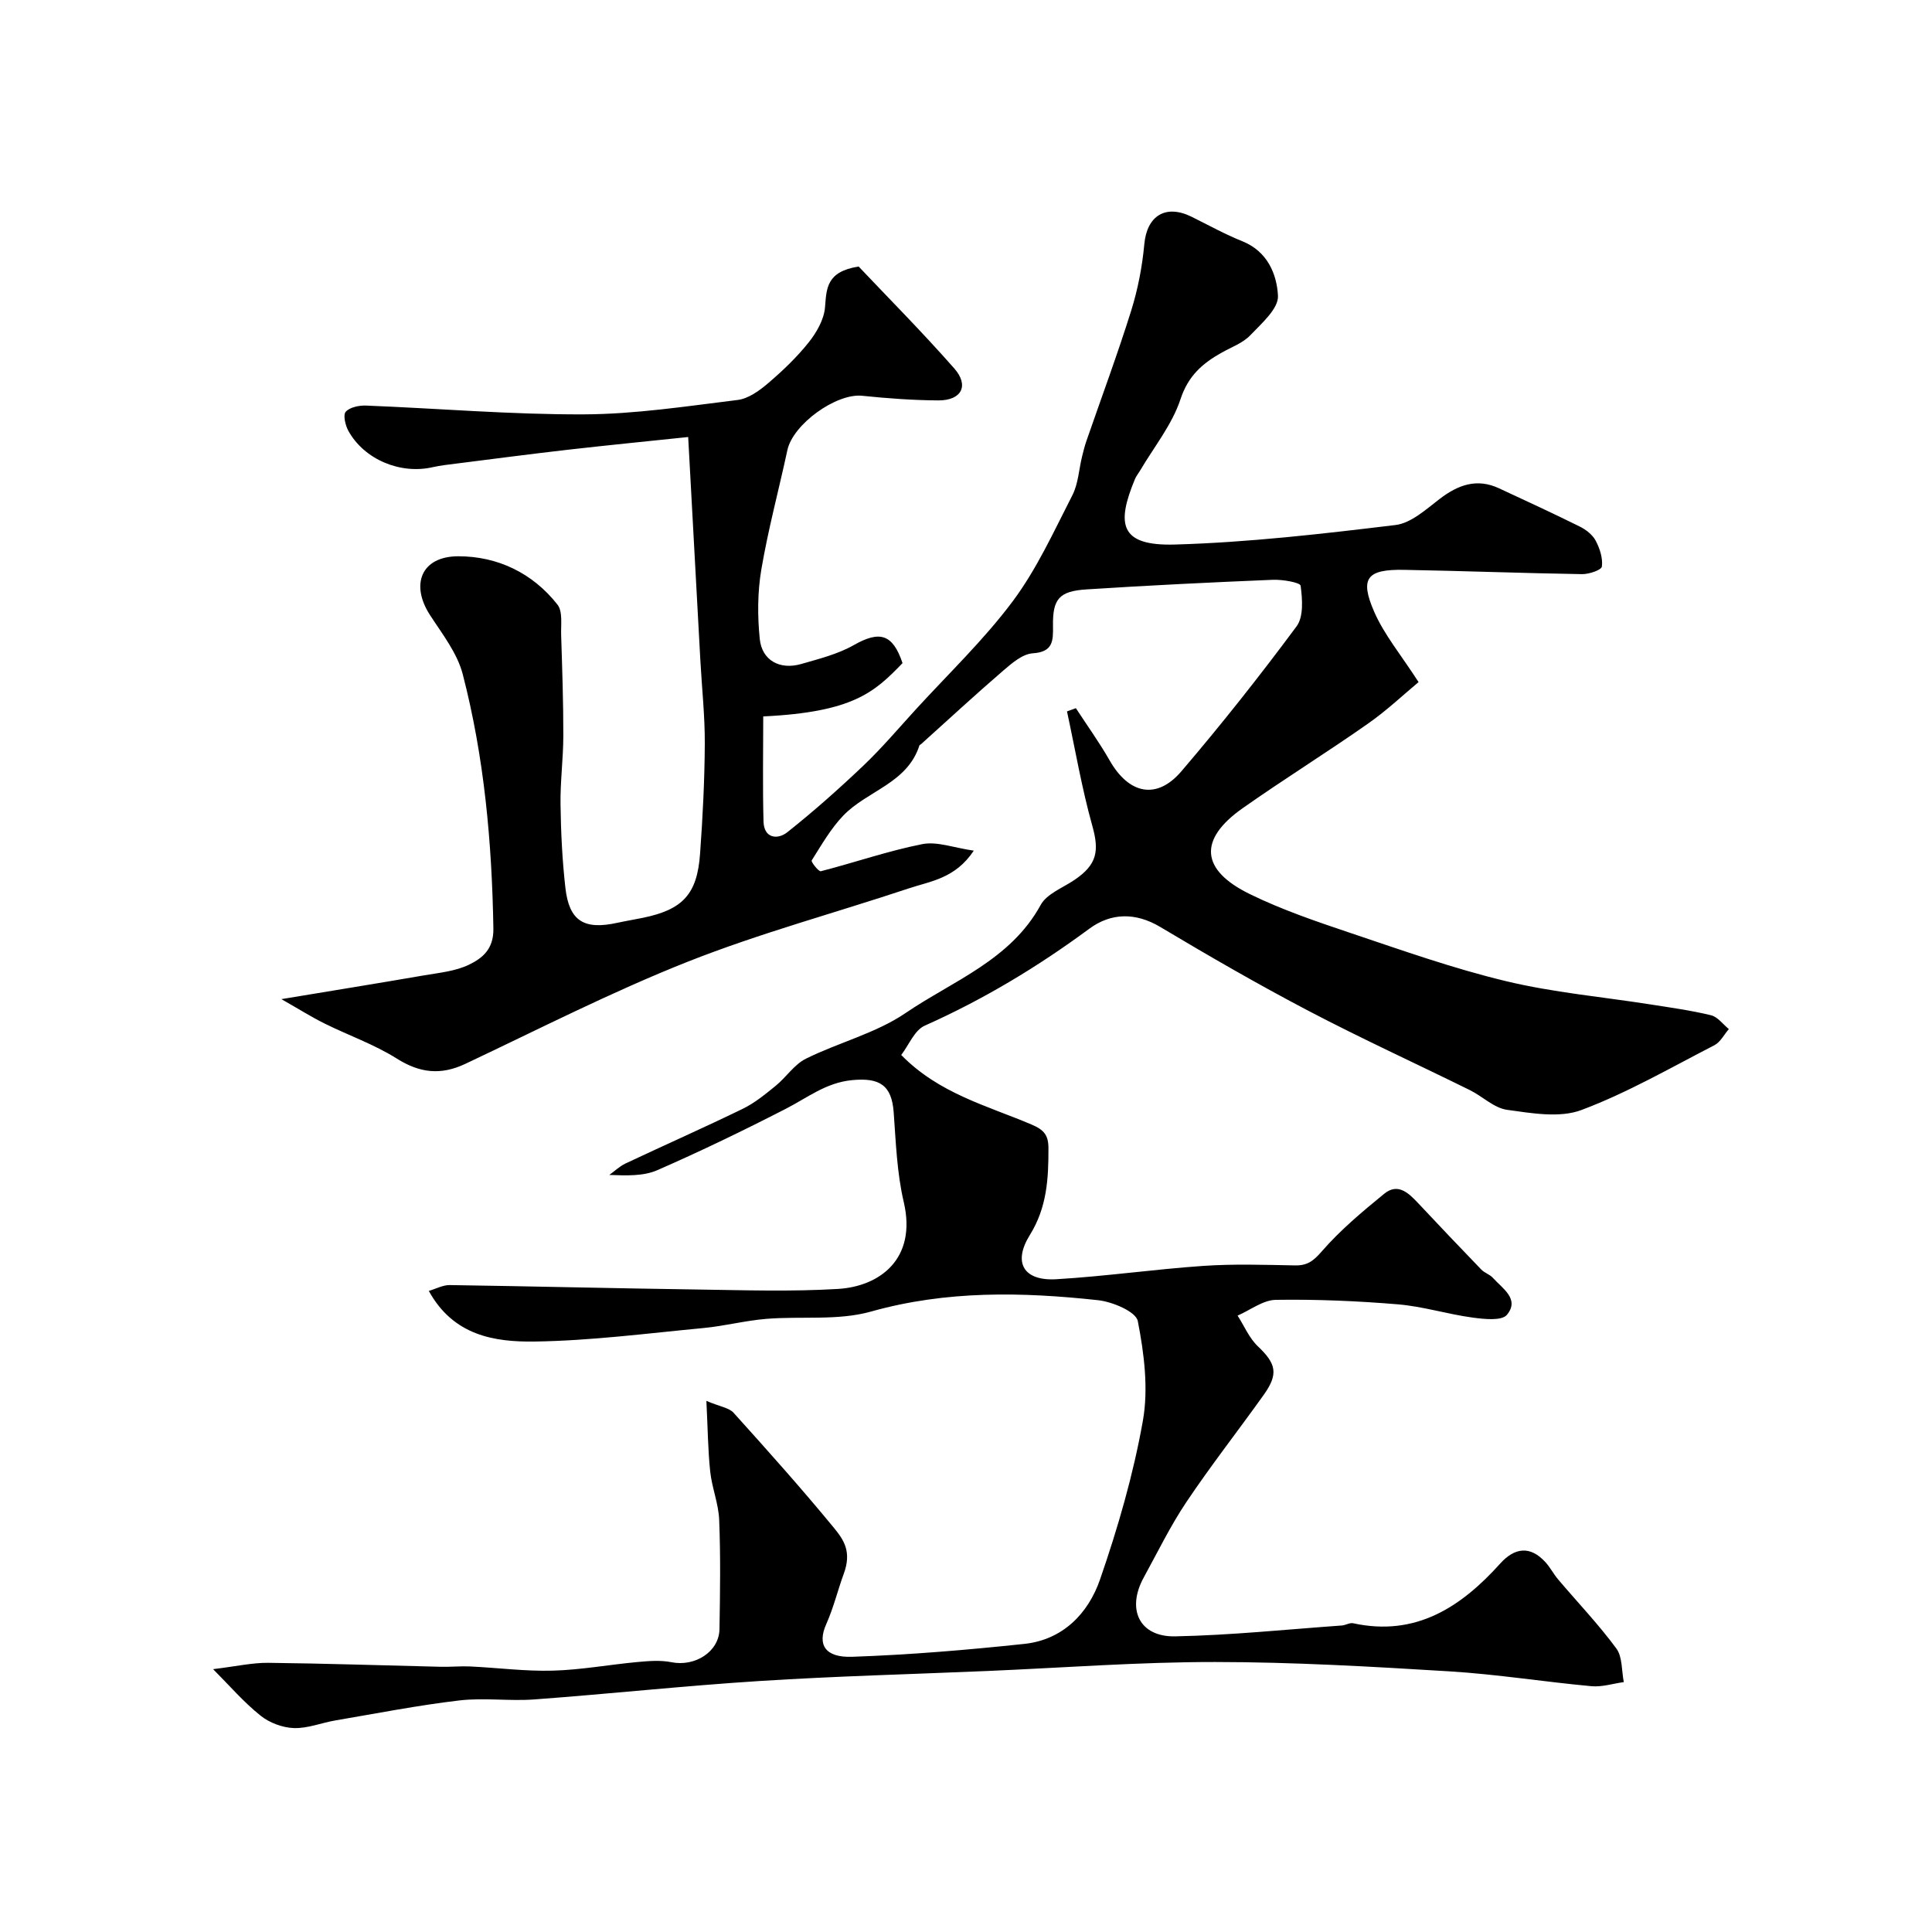 <svg enable-background="new 0 0 400 400" viewBox="0 0 400 400" xmlns="http://www.w3.org/2000/svg"><path d="m44.12 345.58c4.74-.57 8.08-1.34 11.41-1.31 11.91.13 23.81.54 35.72.82 2.02.05 4.05-.16 6.06-.07 5.72.27 11.45 1.03 17.15.87 5.86-.16 11.7-1.25 17.56-1.79 2.31-.21 4.74-.41 6.98.04 4.87.99 9.88-2.15 9.96-6.84.13-7.54.24-15.09-.06-22.61-.13-3.36-1.5-6.65-1.86-10.02-.47-4.44-.5-8.92-.79-14.63 2.89 1.22 4.71 1.43 5.63 2.46 7.06 7.83 14.09 15.69 20.78 23.83 2.05 2.5 3.72 4.94 2.02 9.54-1.2 3.25-2.09 6.97-3.61 10.38-1.91 4.27-.25 6.97 5.37 6.77 11.9-.41 23.79-1.41 35.64-2.67 7.97-.84 13.24-6.32 15.66-13.31 3.71-10.72 6.9-21.74 8.88-32.88 1.18-6.66.26-13.92-1.05-20.64-.38-1.96-5.25-4.01-8.24-4.33-15.75-1.71-31.39-2.04-47.02 2.36-6.83 1.92-14.45.91-21.69 1.51-4.36.36-8.66 1.49-13.02 1.9-11.62 1.1-23.24 2.62-34.88 2.79-8.29.12-16.84-1.19-21.94-10.48 1.52-.45 2.93-1.23 4.33-1.21 17.1.25 34.2.68 51.3.92 9.7.14 19.43.46 29.09-.12 8.55-.51 16.39-6.14 13.61-18-1.41-6.02-1.63-12.34-2.08-18.55-.41-5.65-2.92-7.23-8.62-6.68-5.4.52-9.24 3.64-13.69 5.92-8.76 4.5-17.63 8.79-26.65 12.73-2.87 1.25-6.34 1.11-9.92.98 1.11-.8 2.13-1.79 3.35-2.37 8.08-3.81 16.26-7.42 24.29-11.33 2.46-1.2 4.65-3 6.8-4.75 2.18-1.77 3.84-4.41 6.25-5.61 6.78-3.37 14.47-5.26 20.63-9.45 9.83-6.69 21.74-10.96 27.99-22.39 1.27-2.32 4.58-3.54 7.01-5.19 4.68-3.17 5.14-5.98 3.69-11.16-2.18-7.79-3.54-15.8-5.25-23.72.61-.22 1.23-.44 1.84-.67 2.34 3.6 4.87 7.1 6.99 10.82 3.98 6.98 9.74 8.23 14.85 2.25 8.3-9.71 16.24-19.75 23.85-30.01 1.48-1.99 1.21-5.64.84-8.41-.09-.68-3.76-1.31-5.75-1.23-12.87.53-25.74 1.16-38.59 1.99-5.67.36-7.01 1.99-6.93 7.54.04 3.07.06 5.42-4.2 5.69-2.12.14-4.33 2.06-6.13 3.61-5.75 4.95-11.32 10.1-16.96 15.18-.12.11-.33.17-.37.3-2.51 7.83-10.79 9.35-15.73 14.48-2.61 2.71-4.54 6.11-6.57 9.32-.17.27 1.44 2.34 1.89 2.23 7.02-1.8 13.91-4.21 21-5.61 3.09-.61 6.56.76 10.67 1.35-3.84 5.78-8.96 6.31-13.45 7.81-15.26 5.08-30.86 9.28-45.79 15.19-15.68 6.21-30.76 13.93-46.03 21.14-5.09 2.4-9.44 1.91-14.23-1.12-4.64-2.92-9.95-4.77-14.89-7.22-2.72-1.35-5.31-2.98-8.96-5.06 10.72-1.78 20.1-3.29 29.47-4.91 3.19-.55 6.6-.86 9.43-2.25 2.72-1.33 5.06-3.19 4.99-7.45-.3-17.81-1.88-35.45-6.35-52.68-1.14-4.38-4.24-8.32-6.78-12.24-4.11-6.35-1.77-12.16 5.88-12.16 8.11 0 15.37 3.46 20.51 10 1.13 1.43.7 4.18.77 6.33.22 6.94.46 13.89.45 20.83-.01 4.75-.65 9.49-.58 14.23.08 5.76.36 11.55 1.01 17.27.78 6.86 3.85 8.74 10.73 7.23 1.75-.38 3.52-.67 5.28-1.03 8.26-1.69 11.27-4.85 11.87-13.25.55-7.58.94-15.2.98-22.8.03-5.77-.61-11.53-.92-17.3-.83-15.02-1.64-30.04-2.52-46.2-8.18.86-16.44 1.67-24.69 2.61-7.81.89-15.6 1.92-23.39 2.9-1.62.2-3.25.38-4.84.74-6.66 1.52-14.14-1.58-17.43-7.52-.63-1.14-1.14-3.3-.55-3.96.84-.94 2.76-1.33 4.19-1.28 15.03.59 30.06 1.88 45.08 1.82 10.63-.04 21.27-1.68 31.86-2.98 2.21-.27 4.47-1.89 6.26-3.42 3.03-2.58 5.97-5.38 8.45-8.49 1.64-2.05 3.18-4.74 3.39-7.26.32-3.86.22-7.4 6.96-8.46 5.94 6.28 13.11 13.49 19.81 21.11 3.13 3.56 1.48 6.63-3.3 6.61-5.26-.03-10.54-.42-15.78-.96-5.36-.55-14.32 5.87-15.48 11.25-1.78 8.26-3.99 16.43-5.4 24.75-.79 4.68-.8 9.62-.32 14.35.45 4.45 4.16 6.45 8.56 5.19 3.7-1.07 7.57-2.03 10.87-3.9 5.4-3.07 8.09-2.35 10.13 3.71-5.86 6.09-10.31 10.14-28.84 11.04 0 7.23-.14 14.51.06 21.78.1 3.49 2.93 3.78 4.93 2.19 5.46-4.33 10.69-8.98 15.74-13.78 3.82-3.64 7.25-7.69 10.82-11.6 6.78-7.42 14.12-14.42 20.11-22.44 4.98-6.67 8.51-14.47 12.34-21.94 1.22-2.38 1.35-5.31 2-7.98.27-1.09.54-2.19.91-3.26 3.11-8.99 6.43-17.91 9.27-26.98 1.39-4.45 2.29-9.14 2.72-13.79.54-5.85 4.41-8.31 9.79-5.65 3.49 1.73 6.92 3.63 10.53 5.08 5.19 2.09 7.13 6.84 7.35 11.29.13 2.65-3.4 5.72-5.74 8.17-1.52 1.59-3.83 2.43-5.83 3.54-4 2.23-7 4.79-8.61 9.69-1.75 5.3-5.52 9.93-8.41 14.85-.33.56-.77 1.08-1.01 1.67-3.89 9.35-3.19 13.9 8.29 13.57 15.25-.44 30.48-2.21 45.64-4.04 3.24-.39 6.34-3.26 9.17-5.42 3.81-2.91 7.68-4.31 12.25-2.19 5.6 2.6 11.21 5.19 16.74 7.93 1.29.64 2.64 1.7 3.29 2.92.85 1.61 1.51 3.64 1.28 5.36-.09.72-2.68 1.6-4.13 1.57-12.27-.2-24.53-.67-36.8-.89-7.73-.14-9.25 1.71-6.2 8.7 2.07 4.74 5.53 8.88 9.18 14.54-2.92 2.42-6.5 5.82-10.5 8.62-8.54 5.99-17.42 11.5-25.95 17.51-9.15 6.45-8.72 12.76 1.51 17.76 6.68 3.27 13.82 5.69 20.89 8.07 10.63 3.57 21.24 7.34 32.12 9.95 9.81 2.36 19.97 3.26 29.97 4.83 4.19.66 8.41 1.24 12.52 2.24 1.38.34 2.46 1.87 3.68 2.86-.99 1.14-1.75 2.7-2.99 3.34-9.09 4.68-18.02 9.85-27.54 13.42-4.52 1.69-10.29.66-15.37-.04-2.71-.37-5.1-2.79-7.73-4.09-11.13-5.49-22.43-10.65-33.41-16.41-10.4-5.45-20.59-11.34-30.68-17.36-5.19-3.1-10.27-2.9-14.69.36-10.69 7.9-21.94 14.66-34.09 20.08-2.1.94-3.26 3.99-4.85 6.06 7.81 8 17.81 10.5 27 14.41 2.58 1.1 3.48 2.2 3.48 4.93.01 6.28-.3 12.22-3.85 17.93-3.59 5.78-1.24 9.56 5.49 9.16 10.16-.6 20.26-2.06 30.42-2.76 6.3-.43 12.66-.22 18.99-.1 2.56.05 3.83-.93 5.56-2.93 3.82-4.39 8.37-8.2 12.9-11.9 2.85-2.33 5.06-.16 7.06 1.97 4.32 4.61 8.67 9.18 13.05 13.72.66.69 1.73.99 2.37 1.69 1.99 2.22 5.64 4.41 2.93 7.68-1.08 1.3-4.77.89-7.18.56-5.15-.7-10.21-2.3-15.38-2.73-8.4-.7-16.86-1.06-25.29-.93-2.65.04-5.27 2.12-7.91 3.26 1.38 2.15 2.41 4.67 4.21 6.37 3.76 3.57 4.31 5.69 1.2 10.04-5.29 7.42-10.92 14.6-15.99 22.16-3.33 4.96-5.97 10.4-8.85 15.65-3.62 6.6-.9 12.34 6.51 12.19 11.52-.23 23.01-1.43 34.51-2.25.79-.06 1.63-.62 2.35-.46 12.97 2.82 22.33-3.37 30.42-12.35 3.03-3.37 6.26-3.74 9.4-.27.98 1.08 1.66 2.43 2.61 3.55 4.03 4.75 8.35 9.28 12.04 14.28 1.29 1.75 1.08 4.61 1.55 6.97-2.24.31-4.51 1.05-6.7.85-9.79-.9-19.53-2.47-29.34-3.07-16.18-.99-32.4-1.93-48.6-1.94-15.7-.01-31.4 1.19-47.11 1.86-15.7.67-31.42 1.07-47.1 2.07-15.59.99-31.13 2.67-46.72 3.82-5.16.38-10.43-.39-15.54.21-8.58 1.01-17.08 2.68-25.61 4.13-2.89.49-5.76 1.68-8.61 1.59-2.36-.08-5.07-1.09-6.91-2.57-3.5-2.79-6.48-6.27-9.83-9.63z" fill="#010000"/></svg>